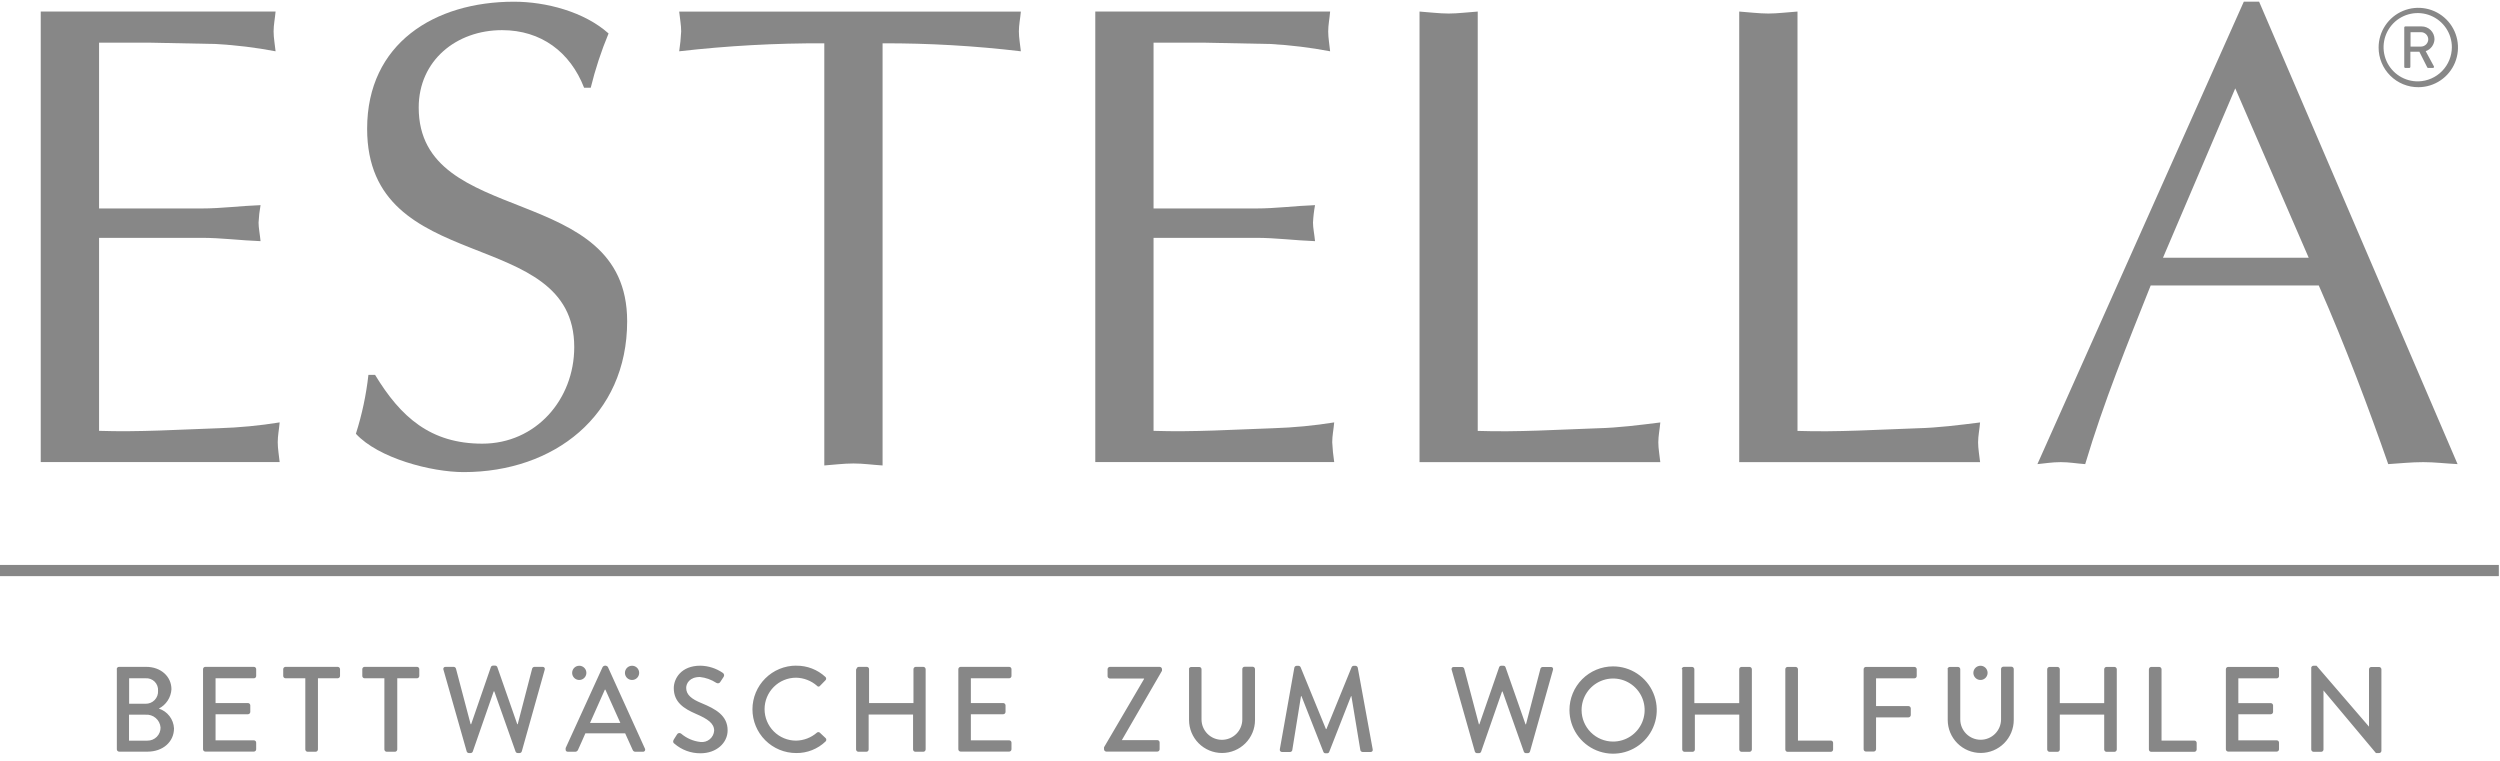 <?xml version="1.0"?>
<svg xmlns="http://www.w3.org/2000/svg" width="115" height="35" viewBox="0 0 429 130" fill="none">
<g clip-path="url(#clip0)">
<path d="M308.45 1.7C306.63 1.82 305.04 2.04 303.45 2.04C301.86 2.04 300.05 1.81 298.45 1.7V79.02H339.78C339.67 77.89 339.44 76.75 339.44 75.62C339.44 74.49 339.68 73.47 339.78 72.21C336.15 72.66 332.63 73.12 329 73.21C322.19 73.44 315.38 73.89 308.45 73.66V1.66V1.7Z" fill="#878787"/>
<path d="M253.59 1.7C251.77 1.82 250.19 2.04 248.59 2.04C246.99 2.04 245.19 1.81 243.59 1.7V79.02H284.91C284.8 77.89 284.57 76.75 284.57 75.62C284.57 74.49 284.8 73.47 284.91 72.21C281.28 72.66 277.76 73.12 274.13 73.21C267.32 73.44 260.51 73.89 253.58 73.66V1.66L253.59 1.7Z" fill="#878787"/>
<path d="M387.66 0H385.04L349.62 79.36C350.87 79.25 352.12 79.02 353.62 79.02C355.12 79.02 356.23 79.25 357.82 79.36C361 68.69 365.08 58.7 369.06 48.7H397.9C402.45 59.03 406.53 69.93 409.82 79.36C411.75 79.25 413.68 79.02 415.82 79.02C417.75 79.02 419.57 79.25 421.72 79.36L387.66 0ZM396.17 43.94H371.17L383.57 14.88L396.17 43.94Z" fill="#878787"/>
<path d="M197.94 7.04H206.68L218.04 7.27C221.467 7.461 224.878 7.878 228.25 8.52C228.14 7.38 227.92 6.25 227.92 5.11C227.92 3.97 228.15 2.95 228.25 1.7H187.95V79.01H228.95C228.778 77.883 228.665 76.748 228.61 75.61C228.61 74.48 228.84 73.46 228.95 72.2C225.492 72.758 222.001 73.092 218.5 73.2C211.69 73.43 204.88 73.88 197.95 73.65V40.53H215.55C218.95 40.53 222.25 40.98 225.66 41.1C225.54 39.85 225.31 38.83 225.31 37.92C225.359 36.913 225.476 35.911 225.66 34.92C222.25 35.04 218.96 35.49 215.55 35.49H197.95V6.99L197.94 7.04Z" fill="#878787"/>
<path d="M151.45 7.15C159.38 7.126 167.305 7.584 175.18 8.52C175.07 7.38 174.84 6.25 174.84 5.11C174.84 3.97 175.07 2.95 175.18 1.71H116.55C116.67 2.96 116.89 3.98 116.89 5.11C116.834 6.252 116.72 7.39 116.55 8.52C124.816 7.571 133.13 7.113 141.45 7.15V79.59C143.04 79.48 144.73 79.25 146.45 79.25C148.17 79.25 149.63 79.48 151.45 79.59V7.15Z" fill="#878787"/>
<path d="M63.22 64.04C62.84 67.473 62.12 70.86 61.07 74.15C64.93 78.35 74.01 80.73 79.57 80.73C95.01 80.73 107.62 71.08 107.62 54.84C107.62 30.66 71.85 39.06 71.85 18.17C71.85 10.11 78.31 4.89 86.15 4.89C92.85 4.89 97.85 8.64 100.23 14.77H101.37C102.149 11.592 103.172 8.48 104.43 5.46C100.23 1.71 93.65 0.01 88.2 0.01C74.58 0.01 63 7.16 63 21.81C63 47.47 98.54 38.16 98.54 59.28C98.54 68.28 91.95 75.85 82.76 75.85C73.9 75.85 68.76 71.31 64.36 64.04H63.23H63.22Z" fill="#878787"/>
<path d="M16.98 7.04H25.72L37.08 7.27C40.507 7.461 43.918 7.879 47.29 8.52C47.18 7.38 46.95 6.25 46.95 5.11C46.95 3.97 47.18 2.95 47.29 1.7H6.99V79.01H47.99C47.88 77.88 47.66 76.75 47.66 75.61C47.66 74.47 47.88 73.46 47.99 72.2C44.535 72.758 41.048 73.093 37.55 73.2C30.74 73.43 23.92 73.88 17 73.65V40.53H34.6C38 40.53 41.3 40.98 44.71 41.1C44.59 39.85 44.37 38.83 44.37 37.92C44.416 36.914 44.53 35.911 44.71 34.92C41.31 35.04 38.01 35.49 34.6 35.49H17V6.99L16.98 7.04Z" fill="#878787"/>
<path d="M415.45 7.71C415.781 7.705 416.096 7.57 416.328 7.334C416.56 7.098 416.69 6.781 416.69 6.45C416.68 6.127 416.545 5.821 416.314 5.595C416.083 5.37 415.773 5.242 415.45 5.24H413.65V7.71H415.45ZM412.57 4.44C412.57 4.414 412.575 4.389 412.585 4.365C412.596 4.341 412.61 4.32 412.629 4.302C412.648 4.284 412.67 4.27 412.694 4.261C412.718 4.253 412.744 4.249 412.77 4.25H415.54C415.829 4.247 416.116 4.302 416.383 4.41C416.651 4.518 416.895 4.678 417.102 4.88C417.308 5.083 417.472 5.324 417.585 5.59C417.698 5.856 417.757 6.141 417.76 6.43C417.747 6.887 417.596 7.33 417.327 7.7C417.057 8.069 416.682 8.348 416.25 8.5L417.65 11.09C417.669 11.12 417.679 11.155 417.679 11.191C417.679 11.226 417.669 11.261 417.651 11.291C417.632 11.321 417.605 11.346 417.573 11.361C417.541 11.377 417.505 11.384 417.47 11.38H416.68C416.648 11.381 416.616 11.373 416.588 11.357C416.56 11.341 416.536 11.318 416.52 11.29L415.16 8.59H413.62V11.18C413.62 11.231 413.6 11.281 413.565 11.318C413.53 11.355 413.481 11.377 413.43 11.38H412.77C412.743 11.381 412.717 11.377 412.692 11.368C412.667 11.358 412.644 11.344 412.625 11.325C412.607 11.306 412.592 11.283 412.582 11.258C412.573 11.233 412.569 11.207 412.57 11.18V4.44ZM415.01 13.68C413.846 13.706 412.7 13.384 411.72 12.756C410.739 12.128 409.968 11.222 409.504 10.154C409.041 9.086 408.906 7.904 409.117 6.759C409.328 5.613 409.876 4.557 410.69 3.725C411.504 2.892 412.548 2.321 413.688 2.084C414.828 1.847 416.013 1.955 417.091 2.395C418.17 2.834 419.093 3.585 419.743 4.551C420.393 5.518 420.74 6.656 420.74 7.82C420.733 9.35 420.131 10.816 419.061 11.91C417.992 13.004 416.539 13.639 415.01 13.68ZM415.01 14.68C416.355 14.674 417.668 14.27 418.784 13.518C419.9 12.767 420.768 11.702 421.279 10.458C421.79 9.213 421.922 7.846 421.656 6.527C421.391 5.208 420.741 3.997 419.788 3.048C418.836 2.098 417.623 1.451 416.304 1.19C414.984 0.928 413.617 1.064 412.374 1.578C411.131 2.093 410.069 2.964 409.321 4.082C408.572 5.2 408.172 6.515 408.17 7.86C408.166 8.758 408.34 9.649 408.683 10.479C409.026 11.31 409.53 12.064 410.166 12.698C410.802 13.333 411.558 13.835 412.389 14.175C413.221 14.515 414.112 14.687 415.01 14.68Z" fill="#878787"/>
<path d="M428.8 96.66H0V98.58H428.8V96.66Z" fill="#878787"/>
<path d="M108.45 113.96C108.692 113.958 108.928 114.028 109.13 114.161C109.332 114.294 109.49 114.483 109.584 114.706C109.678 114.929 109.704 115.174 109.658 115.412C109.612 115.649 109.496 115.867 109.326 116.039C109.156 116.211 108.939 116.328 108.702 116.376C108.465 116.424 108.219 116.4 107.995 116.308C107.772 116.216 107.581 116.06 107.446 115.859C107.312 115.658 107.24 115.422 107.24 115.18C107.24 114.858 107.367 114.549 107.594 114.321C107.82 114.092 108.128 113.963 108.45 113.96ZM99.39 113.96C99.632 113.958 99.868 114.028 100.07 114.161C100.272 114.294 100.43 114.483 100.524 114.706C100.618 114.929 100.644 115.174 100.598 115.412C100.552 115.649 100.436 115.867 100.266 116.039C100.096 116.211 99.879 116.328 99.642 116.376C99.405 116.424 99.159 116.4 98.935 116.308C98.712 116.216 98.521 116.06 98.386 115.859C98.252 115.658 98.18 115.422 98.18 115.18C98.18 114.858 98.307 114.549 98.534 114.321C98.76 114.092 99.068 113.963 99.39 113.96ZM339.84 113.96C340.081 113.958 340.318 114.028 340.519 114.16C340.721 114.292 340.879 114.482 340.973 114.704C341.067 114.926 341.094 115.171 341.048 115.408C341.003 115.645 340.889 115.863 340.72 116.035C340.55 116.208 340.334 116.325 340.098 116.375C339.861 116.424 339.616 116.401 339.392 116.311C339.169 116.22 338.977 116.066 338.841 115.866C338.705 115.667 338.632 115.431 338.63 115.19C338.629 115.03 338.659 114.871 338.719 114.722C338.779 114.574 338.868 114.439 338.98 114.324C339.093 114.21 339.226 114.119 339.374 114.057C339.521 113.994 339.68 113.961 339.84 113.96ZM396.6 114.33C396.605 114.228 396.65 114.133 396.725 114.064C396.799 113.994 396.898 113.957 397 113.96H397.52L406.52 124.41V114.57C406.52 114.464 406.562 114.362 406.637 114.287C406.712 114.212 406.814 114.17 406.92 114.17H408.25C408.355 114.173 408.455 114.215 408.53 114.29C408.604 114.364 408.647 114.465 408.65 114.57V128.57C408.645 128.672 408.6 128.767 408.525 128.836C408.451 128.906 408.352 128.943 408.25 128.94H407.71L398.71 118.2V128.34C398.707 128.443 398.665 128.54 398.593 128.613C398.52 128.686 398.423 128.727 398.32 128.73H397.01C396.906 128.728 396.807 128.686 396.733 128.614C396.659 128.541 396.615 128.443 396.61 128.34V114.34L396.6 114.33ZM381.96 114.56C381.959 114.508 381.968 114.456 381.987 114.408C382.006 114.359 382.034 114.315 382.071 114.278C382.107 114.24 382.15 114.211 382.198 114.191C382.246 114.17 382.298 114.16 382.35 114.16H390.68C390.733 114.159 390.785 114.168 390.835 114.188C390.884 114.207 390.928 114.237 390.966 114.274C391.003 114.312 391.033 114.356 391.052 114.405C391.072 114.454 391.081 114.507 391.08 114.56V115.72C391.081 115.773 391.072 115.826 391.052 115.875C391.033 115.924 391.003 115.968 390.966 116.006C390.928 116.043 390.884 116.073 390.835 116.092C390.785 116.112 390.733 116.121 390.68 116.12H384.1V120.37H389.66C389.764 120.372 389.862 120.414 389.937 120.486C390.011 120.559 390.055 120.656 390.06 120.76V121.88C390.06 121.986 390.018 122.088 389.943 122.163C389.868 122.238 389.766 122.28 389.66 122.28H384.1V126.76H390.68C390.732 126.759 390.784 126.768 390.832 126.787C390.881 126.806 390.925 126.834 390.962 126.871C390.999 126.907 391.029 126.95 391.049 126.998C391.07 127.046 391.08 127.098 391.08 127.15V128.3C391.077 128.404 391.034 128.504 390.959 128.576C390.885 128.649 390.784 128.69 390.68 128.69H382.35C382.247 128.687 382.15 128.646 382.077 128.573C382.004 128.5 381.962 128.403 381.96 128.3V114.55V114.56ZM368.76 114.56C368.76 114.454 368.802 114.352 368.877 114.277C368.952 114.202 369.054 114.16 369.16 114.16H370.53C370.633 114.165 370.731 114.209 370.804 114.283C370.876 114.357 370.917 114.456 370.92 114.56V126.8H376.56C376.663 126.803 376.76 126.844 376.833 126.917C376.905 126.99 376.947 127.087 376.95 127.19V128.34C376.947 128.443 376.905 128.54 376.833 128.613C376.76 128.686 376.663 128.727 376.56 128.73H369.15C369.046 128.73 368.945 128.689 368.871 128.616C368.796 128.543 368.753 128.444 368.75 128.34V114.55L368.76 114.56ZM351.3 114.56C351.302 114.456 351.344 114.357 351.416 114.283C351.489 114.209 351.586 114.165 351.69 114.16H353.06C353.166 114.16 353.268 114.202 353.343 114.277C353.418 114.352 353.46 114.454 353.46 114.56V120.37H361.08V114.56C361.08 114.454 361.122 114.352 361.197 114.277C361.272 114.202 361.374 114.16 361.48 114.16H362.85C362.953 114.165 363.051 114.209 363.124 114.283C363.196 114.357 363.237 114.456 363.24 114.56V128.34C363.235 128.442 363.192 128.538 363.12 128.61C363.048 128.682 362.952 128.725 362.85 128.73H361.48C361.376 128.73 361.275 128.689 361.201 128.616C361.126 128.543 361.083 128.444 361.08 128.34V122.34H353.46V128.34C353.457 128.444 353.414 128.543 353.339 128.616C353.265 128.689 353.164 128.73 353.06 128.73H351.69C351.588 128.725 351.492 128.682 351.42 128.61C351.347 128.538 351.305 128.442 351.3 128.34V114.55V114.56ZM334.19 114.56C334.192 114.455 334.235 114.354 334.31 114.28C334.384 114.205 334.485 114.163 334.59 114.16H335.98C336.086 114.16 336.188 114.202 336.263 114.277C336.338 114.352 336.38 114.454 336.38 114.56V123.16C336.38 124.088 336.749 124.978 337.405 125.635C338.061 126.291 338.952 126.66 339.88 126.66C340.808 126.66 341.698 126.291 342.355 125.635C343.011 124.978 343.38 124.088 343.38 123.16V114.52C343.379 114.468 343.388 114.416 343.407 114.368C343.426 114.319 343.454 114.275 343.491 114.238C343.527 114.2 343.57 114.171 343.618 114.151C343.666 114.13 343.718 114.12 343.77 114.12H345.16C345.265 114.123 345.366 114.165 345.44 114.24C345.514 114.314 345.557 114.415 345.56 114.52V123.26C345.56 124.762 344.963 126.203 343.901 127.266C342.838 128.328 341.397 128.925 339.895 128.925C338.392 128.925 336.952 128.328 335.889 127.266C334.827 126.203 334.23 124.762 334.23 123.26V114.52L334.19 114.56ZM319.8 114.56C319.799 114.508 319.808 114.456 319.827 114.408C319.846 114.359 319.874 114.315 319.911 114.278C319.947 114.24 319.99 114.211 320.038 114.191C320.086 114.17 320.138 114.16 320.19 114.16H328.51C328.616 114.16 328.718 114.202 328.793 114.277C328.868 114.352 328.91 114.454 328.91 114.56V115.72C328.91 115.826 328.868 115.928 328.793 116.003C328.718 116.078 328.616 116.12 328.51 116.12H321.93V120.88H327.49C327.594 120.882 327.692 120.924 327.767 120.996C327.841 121.069 327.885 121.166 327.89 121.27V122.42C327.887 122.525 327.844 122.626 327.77 122.7C327.695 122.774 327.595 122.817 327.49 122.82H321.93V128.29C321.925 128.392 321.882 128.488 321.81 128.56C321.738 128.632 321.642 128.675 321.54 128.68H320.19C320.086 128.68 319.987 128.639 319.914 128.566C319.841 128.493 319.8 128.393 319.8 128.29V114.55V114.56ZM306.36 114.56C306.359 114.507 306.368 114.454 306.388 114.405C306.407 114.356 306.437 114.312 306.474 114.274C306.511 114.237 306.556 114.207 306.605 114.188C306.654 114.168 306.707 114.159 306.76 114.16H308.13C308.235 114.163 308.335 114.205 308.41 114.28C308.484 114.354 308.527 114.455 308.53 114.56V126.8H314.17C314.273 126.8 314.373 126.841 314.446 126.914C314.519 126.987 314.56 127.087 314.56 127.19V128.34C314.557 128.443 314.516 128.54 314.443 128.613C314.37 128.686 314.273 128.727 314.17 128.73H306.76C306.708 128.731 306.656 128.722 306.608 128.703C306.559 128.684 306.515 128.656 306.478 128.619C306.44 128.583 306.411 128.54 306.391 128.492C306.37 128.444 306.36 128.392 306.36 128.34V114.55V114.56ZM288.58 114.56C288.582 114.455 288.625 114.354 288.7 114.28C288.774 114.205 288.875 114.163 288.98 114.16H290.35C290.456 114.16 290.558 114.202 290.633 114.277C290.708 114.352 290.75 114.454 290.75 114.56V120.37H298.45V114.56C298.45 114.454 298.492 114.352 298.567 114.277C298.642 114.202 298.744 114.16 298.85 114.16H300.23C300.333 114.165 300.431 114.209 300.504 114.283C300.576 114.357 300.618 114.456 300.62 114.56V128.34C300.615 128.442 300.572 128.538 300.5 128.61C300.428 128.682 300.332 128.725 300.23 128.73H298.86C298.756 128.73 298.655 128.689 298.581 128.616C298.506 128.543 298.463 128.444 298.46 128.34V122.34H290.84V128.34C290.837 128.444 290.794 128.543 290.719 128.616C290.645 128.689 290.544 128.73 290.44 128.73H289.07C288.966 128.728 288.867 128.686 288.793 128.614C288.719 128.541 288.675 128.443 288.67 128.34V114.55L288.58 114.56ZM276.79 126.97C277.862 126.974 278.91 126.659 279.803 126.067C280.696 125.474 281.392 124.629 281.804 123.64C282.216 122.65 282.325 121.561 282.117 120.509C281.909 119.458 281.393 118.492 280.635 117.735C279.878 116.977 278.912 116.461 277.86 116.253C276.809 116.045 275.72 116.154 274.73 116.566C273.741 116.978 272.896 117.674 272.303 118.567C271.71 119.46 271.396 120.508 271.4 121.58C271.405 123.008 271.975 124.376 272.984 125.385C273.994 126.395 275.362 126.965 276.79 126.97ZM276.79 114.07C278.271 114.066 279.72 114.501 280.953 115.32C282.187 116.14 283.15 117.306 283.721 118.673C284.292 120.039 284.445 121.544 284.161 122.998C283.876 124.451 283.167 125.788 282.124 126.838C281.08 127.889 279.748 128.607 278.297 128.901C276.845 129.195 275.339 129.052 273.969 128.49C272.599 127.929 271.426 126.973 270.598 125.745C269.771 124.517 269.326 123.071 269.32 121.59C269.315 120.605 269.504 119.629 269.877 118.718C270.25 117.806 270.799 116.977 271.493 116.278C272.187 115.58 273.012 115.025 273.921 114.646C274.83 114.267 275.805 114.071 276.79 114.07ZM249.11 114.67C249.084 114.611 249.075 114.547 249.083 114.483C249.09 114.42 249.115 114.36 249.153 114.309C249.192 114.258 249.244 114.218 249.303 114.194C249.362 114.169 249.427 114.161 249.49 114.17H250.89C250.973 114.176 251.053 114.207 251.119 114.258C251.185 114.31 251.234 114.38 251.26 114.46L253.78 124.01H253.86L257.26 114.19C257.288 114.121 257.337 114.062 257.399 114.021C257.462 113.98 257.535 113.958 257.61 113.96H257.98C258.056 113.956 258.132 113.977 258.196 114.018C258.261 114.059 258.311 114.119 258.34 114.19L261.78 124.01H261.86L264.34 114.46C264.366 114.379 264.417 114.307 264.485 114.256C264.553 114.204 264.635 114.174 264.72 114.17H266.11C266.173 114.161 266.238 114.169 266.297 114.194C266.356 114.218 266.408 114.258 266.446 114.309C266.485 114.36 266.509 114.42 266.517 114.483C266.525 114.547 266.515 114.611 266.49 114.67L262.55 128.67C262.527 128.751 262.478 128.823 262.412 128.875C262.346 128.927 262.264 128.957 262.18 128.96H261.85C261.776 128.958 261.704 128.935 261.642 128.894C261.581 128.854 261.531 128.797 261.5 128.73L257.84 118.38H257.75L254.15 128.73C254.119 128.797 254.069 128.854 254.007 128.894C253.946 128.935 253.874 128.958 253.8 128.96H253.45C253.366 128.957 253.284 128.927 253.218 128.875C253.151 128.823 253.103 128.751 253.08 128.67L249.11 114.67ZM222.11 114.28C222.133 114.195 222.182 114.119 222.25 114.064C222.318 114.008 222.402 113.975 222.49 113.97H222.82C222.895 113.973 222.968 113.995 223.031 114.036C223.095 114.076 223.146 114.133 223.18 114.2L227.53 124.83H227.61L231.94 114.2C231.971 114.133 232.021 114.076 232.082 114.035C232.144 113.995 232.216 113.972 232.29 113.97H232.62C232.706 113.977 232.788 114.011 232.854 114.066C232.92 114.122 232.968 114.197 232.99 114.28L235.55 128.28C235.57 128.337 235.576 128.398 235.567 128.457C235.557 128.517 235.533 128.573 235.496 128.621C235.459 128.669 235.411 128.707 235.356 128.731C235.3 128.755 235.24 128.765 235.18 128.76H233.83C233.743 128.757 233.66 128.727 233.59 128.675C233.52 128.624 233.468 128.552 233.44 128.47L231.9 119.17H231.84L228.09 128.75C228.063 128.82 228.015 128.88 227.952 128.921C227.889 128.962 227.815 128.983 227.74 128.98H227.45C227.375 128.981 227.302 128.96 227.239 128.919C227.177 128.878 227.128 128.819 227.1 128.75L223.33 119.17H223.25L221.75 128.47C221.725 128.552 221.675 128.624 221.607 128.676C221.538 128.728 221.456 128.757 221.37 128.76H220.02C219.959 128.765 219.897 128.756 219.84 128.732C219.784 128.709 219.734 128.672 219.694 128.625C219.655 128.578 219.628 128.522 219.615 128.461C219.602 128.401 219.604 128.339 219.62 128.28L222.11 114.28ZM204.01 114.57C204.012 114.466 204.054 114.367 204.126 114.293C204.199 114.219 204.296 114.175 204.4 114.17H205.79C205.842 114.17 205.894 114.18 205.942 114.201C205.99 114.221 206.033 114.25 206.069 114.288C206.106 114.325 206.134 114.369 206.153 114.418C206.172 114.466 206.181 114.518 206.18 114.57V123.17C206.18 124.098 206.549 124.988 207.205 125.645C207.861 126.301 208.752 126.67 209.68 126.67C210.608 126.67 211.498 126.301 212.155 125.645C212.811 124.988 213.18 124.098 213.18 123.17V114.53C213.179 114.478 213.188 114.426 213.207 114.378C213.226 114.329 213.254 114.285 213.291 114.248C213.327 114.21 213.37 114.181 213.418 114.161C213.466 114.14 213.518 114.13 213.57 114.13H214.97C215.073 114.135 215.171 114.179 215.244 114.253C215.316 114.327 215.358 114.426 215.36 114.53V123.27C215.36 124.771 214.764 126.211 213.702 127.272C212.641 128.334 211.201 128.93 209.7 128.93C208.199 128.93 206.759 128.334 205.698 127.272C204.636 126.211 204.04 124.771 204.04 123.27V114.53L204.01 114.57ZM189.45 127.95L196.32 116.23V116.15H190.45C190.348 116.145 190.252 116.102 190.18 116.03C190.107 115.958 190.065 115.862 190.06 115.76V114.55C190.062 114.446 190.104 114.347 190.176 114.273C190.249 114.199 190.346 114.155 190.45 114.15H199C199.105 114.153 199.205 114.195 199.28 114.27C199.354 114.344 199.397 114.445 199.4 114.55V114.82L192.51 126.72H198.59C198.694 126.72 198.795 126.761 198.869 126.834C198.944 126.906 198.987 127.006 198.99 127.11V128.3C198.987 128.404 198.944 128.504 198.869 128.576C198.795 128.649 198.694 128.69 198.59 128.69H189.84C189.738 128.685 189.642 128.642 189.57 128.57C189.497 128.498 189.455 128.402 189.45 128.3V127.92V127.95ZM164.45 114.55C164.45 114.444 164.492 114.342 164.567 114.267C164.642 114.192 164.744 114.15 164.85 114.15H173.18C173.232 114.15 173.284 114.16 173.332 114.181C173.379 114.201 173.423 114.23 173.459 114.268C173.496 114.305 173.524 114.349 173.543 114.398C173.562 114.446 173.571 114.498 173.57 114.55V115.71C173.57 115.814 173.529 115.915 173.456 115.989C173.383 116.064 173.284 116.107 173.18 116.11H166.6V120.36H172.16C172.262 120.365 172.358 120.407 172.43 120.48C172.502 120.552 172.545 120.648 172.55 120.75V121.88C172.55 121.984 172.509 122.085 172.436 122.159C172.363 122.234 172.264 122.277 172.16 122.28H166.6V126.76H173.18C173.283 126.76 173.383 126.801 173.456 126.874C173.529 126.947 173.57 127.047 173.57 127.15V128.3C173.567 128.403 173.525 128.5 173.453 128.573C173.38 128.646 173.283 128.687 173.18 128.69H164.85C164.746 128.69 164.645 128.649 164.571 128.576C164.496 128.504 164.453 128.404 164.45 128.3V114.55ZM146.97 114.55C146.972 114.446 147.014 114.347 147.086 114.273C147.159 114.199 147.256 114.155 147.36 114.15H148.73C148.783 114.149 148.835 114.158 148.885 114.178C148.934 114.197 148.978 114.227 149.016 114.264C149.053 114.301 149.083 114.346 149.102 114.395C149.122 114.444 149.131 114.497 149.13 114.55V120.36H156.75V114.55C156.75 114.444 156.792 114.342 156.867 114.267C156.942 114.192 157.044 114.15 157.15 114.15H158.45C158.553 114.155 158.651 114.199 158.724 114.273C158.796 114.347 158.838 114.446 158.84 114.55V128.33C158.835 128.432 158.792 128.528 158.72 128.6C158.648 128.672 158.552 128.715 158.45 128.72H157.08C156.976 128.72 156.875 128.679 156.801 128.606C156.726 128.534 156.683 128.434 156.68 128.33V122.33H149.06V128.33C149.06 128.382 149.05 128.434 149.029 128.482C149.009 128.53 148.979 128.573 148.942 128.609C148.905 128.646 148.861 128.674 148.812 128.693C148.764 128.712 148.712 128.721 148.66 128.72H147.29C147.188 128.715 147.092 128.672 147.02 128.6C146.947 128.528 146.905 128.432 146.9 128.33V114.55H146.97ZM136.64 113.95C138.492 113.928 140.283 114.619 141.64 115.88C141.681 115.917 141.713 115.961 141.735 116.011C141.758 116.061 141.769 116.115 141.769 116.17C141.769 116.225 141.758 116.279 141.735 116.329C141.713 116.379 141.681 116.423 141.64 116.46L140.72 117.4C140.692 117.443 140.653 117.479 140.608 117.504C140.562 117.528 140.512 117.541 140.46 117.541C140.408 117.541 140.357 117.528 140.312 117.504C140.267 117.479 140.228 117.443 140.2 117.4C139.201 116.527 137.926 116.035 136.6 116.01C135.168 116.01 133.794 116.579 132.782 117.592C131.769 118.604 131.2 119.978 131.2 121.41C131.2 122.842 131.769 124.216 132.782 125.228C133.794 126.241 135.168 126.81 136.6 126.81C137.918 126.79 139.186 126.305 140.18 125.44C140.249 125.379 140.338 125.346 140.43 125.346C140.522 125.346 140.611 125.379 140.68 125.44L141.68 126.38C141.753 126.455 141.794 126.555 141.794 126.66C141.794 126.765 141.753 126.865 141.68 126.94C140.323 128.248 138.504 128.967 136.62 128.94C134.631 128.94 132.723 128.15 131.317 126.743C129.91 125.337 129.12 123.429 129.12 121.44C129.12 119.451 129.91 117.543 131.317 116.137C132.723 114.73 134.631 113.94 136.62 113.94L136.64 113.95ZM115.62 126.62C115.81 126.35 115.97 126.04 116.16 125.77C116.19 125.707 116.234 125.651 116.288 125.607C116.343 125.563 116.406 125.532 116.474 125.516C116.542 125.5 116.613 125.499 116.682 125.513C116.75 125.528 116.814 125.557 116.87 125.6C117.809 126.405 118.97 126.907 120.2 127.04C120.483 127.075 120.77 127.051 121.044 126.971C121.317 126.891 121.572 126.756 121.792 126.575C122.012 126.393 122.192 126.169 122.323 125.915C122.453 125.662 122.53 125.384 122.55 125.1C122.55 123.85 121.47 123.1 119.41 122.21C117.35 121.32 115.62 120.21 115.62 117.8C115.62 116.18 116.87 113.95 120.18 113.95C121.556 113.975 122.894 114.403 124.03 115.18C124.087 115.216 124.137 115.264 124.175 115.32C124.213 115.376 124.239 115.44 124.251 115.506C124.263 115.573 124.261 115.642 124.246 115.708C124.23 115.774 124.201 115.836 124.16 115.89L123.64 116.68C123.611 116.747 123.568 116.807 123.514 116.855C123.459 116.903 123.395 116.938 123.325 116.958C123.255 116.978 123.181 116.983 123.11 116.971C123.038 116.959 122.97 116.931 122.91 116.89C122.065 116.34 121.102 115.997 120.1 115.89C118.35 115.89 117.75 116.99 117.75 117.76C117.75 118.94 118.67 119.68 120.39 120.38C122.81 121.38 124.86 122.5 124.86 125.05C124.86 127.21 122.93 128.98 120.22 128.98C118.577 128.997 116.984 128.414 115.74 127.34C115.682 127.309 115.632 127.266 115.593 127.213C115.555 127.161 115.528 127.1 115.516 127.036C115.503 126.972 115.505 126.906 115.522 126.842C115.538 126.779 115.568 126.72 115.61 126.67L115.62 126.62ZM106.45 123.77L103.89 118.07H103.79L101.25 123.77H106.45ZM97.02 128.18L103.41 114.18C103.447 114.118 103.498 114.065 103.558 114.025C103.619 113.985 103.688 113.959 103.76 113.95H103.97C104.042 113.959 104.111 113.985 104.171 114.025C104.232 114.065 104.283 114.118 104.32 114.18L110.67 128.18C110.701 128.239 110.715 128.305 110.711 128.371C110.708 128.437 110.687 128.501 110.65 128.557C110.613 128.612 110.562 128.656 110.502 128.685C110.442 128.714 110.376 128.726 110.31 128.72H109.05C108.948 128.725 108.846 128.698 108.76 128.642C108.674 128.587 108.607 128.505 108.57 128.41L107.28 125.56H100.45C100.03 126.56 99.6 127.45 99.18 128.41C99.138 128.502 99.07 128.58 98.985 128.635C98.9 128.69 98.801 128.72 98.7 128.72H97.45C97.385 128.724 97.32 128.71 97.261 128.681C97.203 128.651 97.153 128.607 97.118 128.552C97.082 128.497 97.062 128.434 97.059 128.368C97.055 128.303 97.07 128.238 97.1 128.18H97.02ZM76.1 114.65C76.074 114.591 76.065 114.527 76.073 114.463C76.08 114.4 76.105 114.34 76.144 114.289C76.182 114.238 76.234 114.198 76.293 114.174C76.352 114.149 76.417 114.141 76.48 114.15H77.87C77.953 114.157 78.032 114.188 78.098 114.24C78.164 114.291 78.213 114.361 78.24 114.44L80.76 123.99H80.85L84.24 114.17C84.27 114.1 84.32 114.041 84.385 114C84.449 113.959 84.524 113.938 84.6 113.94H84.97C85.046 113.938 85.121 113.959 85.185 114C85.249 114.041 85.3 114.1 85.33 114.17L88.76 123.99H88.84L91.32 114.44C91.347 114.359 91.398 114.289 91.466 114.237C91.534 114.186 91.615 114.155 91.7 114.15H93.1C93.162 114.143 93.226 114.153 93.283 114.178C93.341 114.203 93.391 114.243 93.429 114.294C93.466 114.344 93.49 114.404 93.497 114.466C93.504 114.529 93.495 114.592 93.47 114.65L89.54 128.65C89.516 128.733 89.466 128.806 89.398 128.858C89.329 128.91 89.246 128.939 89.16 128.94H88.83C88.756 128.938 88.684 128.915 88.622 128.874C88.561 128.834 88.511 128.777 88.48 128.71L84.82 118.36H84.72L81.12 128.71C81.088 128.777 81.039 128.834 80.977 128.874C80.916 128.915 80.844 128.938 80.77 128.94H80.45C80.365 128.937 80.284 128.907 80.218 128.855C80.151 128.803 80.103 128.731 80.08 128.65L76.1 114.65ZM65.95 116.11H62.56C62.508 116.11 62.456 116.1 62.408 116.079C62.36 116.059 62.317 116.03 62.281 115.992C62.244 115.955 62.216 115.911 62.197 115.862C62.178 115.814 62.169 115.762 62.17 115.71V114.55C62.169 114.498 62.178 114.446 62.197 114.398C62.216 114.349 62.244 114.305 62.281 114.268C62.317 114.23 62.36 114.201 62.408 114.181C62.456 114.16 62.508 114.15 62.56 114.15H71.56C71.612 114.15 71.663 114.16 71.712 114.181C71.76 114.201 71.803 114.23 71.839 114.268C71.876 114.305 71.904 114.349 71.923 114.398C71.942 114.446 71.951 114.498 71.95 114.55V115.71C71.95 115.814 71.909 115.915 71.836 115.989C71.763 116.064 71.664 116.107 71.56 116.11H68.17V128.33C68.165 128.434 68.121 128.531 68.047 128.604C67.972 128.676 67.874 128.718 67.77 128.72H66.35C66.248 128.715 66.152 128.672 66.079 128.6C66.007 128.528 65.965 128.432 65.96 128.33V116.11H65.95ZM52.39 116.11H49C48.894 116.11 48.792 116.068 48.717 115.993C48.642 115.918 48.6 115.816 48.6 115.71V114.55C48.6 114.444 48.642 114.342 48.717 114.267C48.792 114.192 48.894 114.15 49 114.15H57.95C58.056 114.15 58.158 114.192 58.233 114.267C58.308 114.342 58.35 114.444 58.35 114.55V115.71C58.35 115.816 58.308 115.918 58.233 115.993C58.158 116.068 58.056 116.11 57.95 116.11H54.56V128.33C54.555 128.434 54.511 128.531 54.437 128.604C54.362 128.676 54.264 128.718 54.16 128.72H52.79C52.686 128.718 52.587 128.676 52.513 128.604C52.439 128.531 52.395 128.434 52.39 128.33V116.11ZM34.84 114.55C34.839 114.497 34.848 114.444 34.868 114.395C34.887 114.346 34.917 114.301 34.954 114.264C34.991 114.227 35.036 114.197 35.085 114.178C35.134 114.158 35.187 114.149 35.24 114.15H43.57C43.622 114.15 43.673 114.16 43.721 114.181C43.77 114.201 43.813 114.23 43.849 114.268C43.886 114.305 43.914 114.349 43.933 114.398C43.952 114.446 43.961 114.498 43.96 114.55V115.71C43.961 115.762 43.952 115.814 43.933 115.862C43.914 115.911 43.886 115.955 43.849 115.992C43.813 116.03 43.77 116.059 43.721 116.079C43.673 116.1 43.622 116.11 43.57 116.11H36.99V120.36H42.55C42.654 120.362 42.752 120.404 42.827 120.476C42.901 120.549 42.945 120.646 42.95 120.75V121.88C42.95 121.986 42.908 122.088 42.833 122.163C42.758 122.238 42.656 122.28 42.55 122.28H36.99V126.76H43.57C43.673 126.76 43.773 126.801 43.846 126.874C43.919 126.947 43.96 127.047 43.96 127.15V128.3C43.957 128.403 43.916 128.5 43.843 128.573C43.77 128.646 43.672 128.687 43.57 128.69H35.24C35.136 128.69 35.035 128.649 34.961 128.576C34.886 128.504 34.843 128.404 34.84 128.3V114.55ZM24.97 120.48C25.262 120.489 25.552 120.437 25.822 120.327C26.093 120.217 26.337 120.052 26.539 119.842C26.742 119.632 26.898 119.381 26.998 119.107C27.098 118.833 27.14 118.541 27.12 118.25C27.141 117.963 27.1 117.674 26.999 117.404C26.898 117.135 26.74 116.89 26.536 116.686C26.332 116.483 26.086 116.327 25.816 116.227C25.546 116.128 25.257 116.088 24.97 116.11H22.16V120.48H24.97ZM25.3 126.81C25.598 126.814 25.894 126.758 26.171 126.645C26.447 126.532 26.697 126.365 26.907 126.153C27.117 125.941 27.282 125.689 27.393 125.412C27.503 125.135 27.557 124.838 27.55 124.54C27.496 123.913 27.197 123.332 26.718 122.924C26.239 122.515 25.618 122.313 24.99 122.36H22.14V126.82H25.3V126.81ZM20.03 114.55C20.029 114.497 20.038 114.444 20.058 114.395C20.077 114.346 20.107 114.301 20.144 114.264C20.181 114.227 20.226 114.197 20.275 114.178C20.324 114.158 20.377 114.149 20.43 114.15H25.09C27.61 114.15 29.42 115.81 29.42 118C29.377 118.692 29.156 119.36 28.777 119.94C28.399 120.521 27.876 120.993 27.26 121.31C27.985 121.546 28.622 121.996 29.087 122.601C29.551 123.206 29.82 123.938 29.86 124.7C29.86 127.03 27.94 128.7 25.32 128.7H20.45C20.346 128.7 20.245 128.659 20.171 128.586C20.096 128.514 20.052 128.414 20.05 128.31V114.55H20.03Z" fill="#878787"/>
</g>
<defs>
<clipPath id="clip0">
<rect width="428.8" height="129.04" fill="white"/>
</clipPath>
</defs>
</svg>
